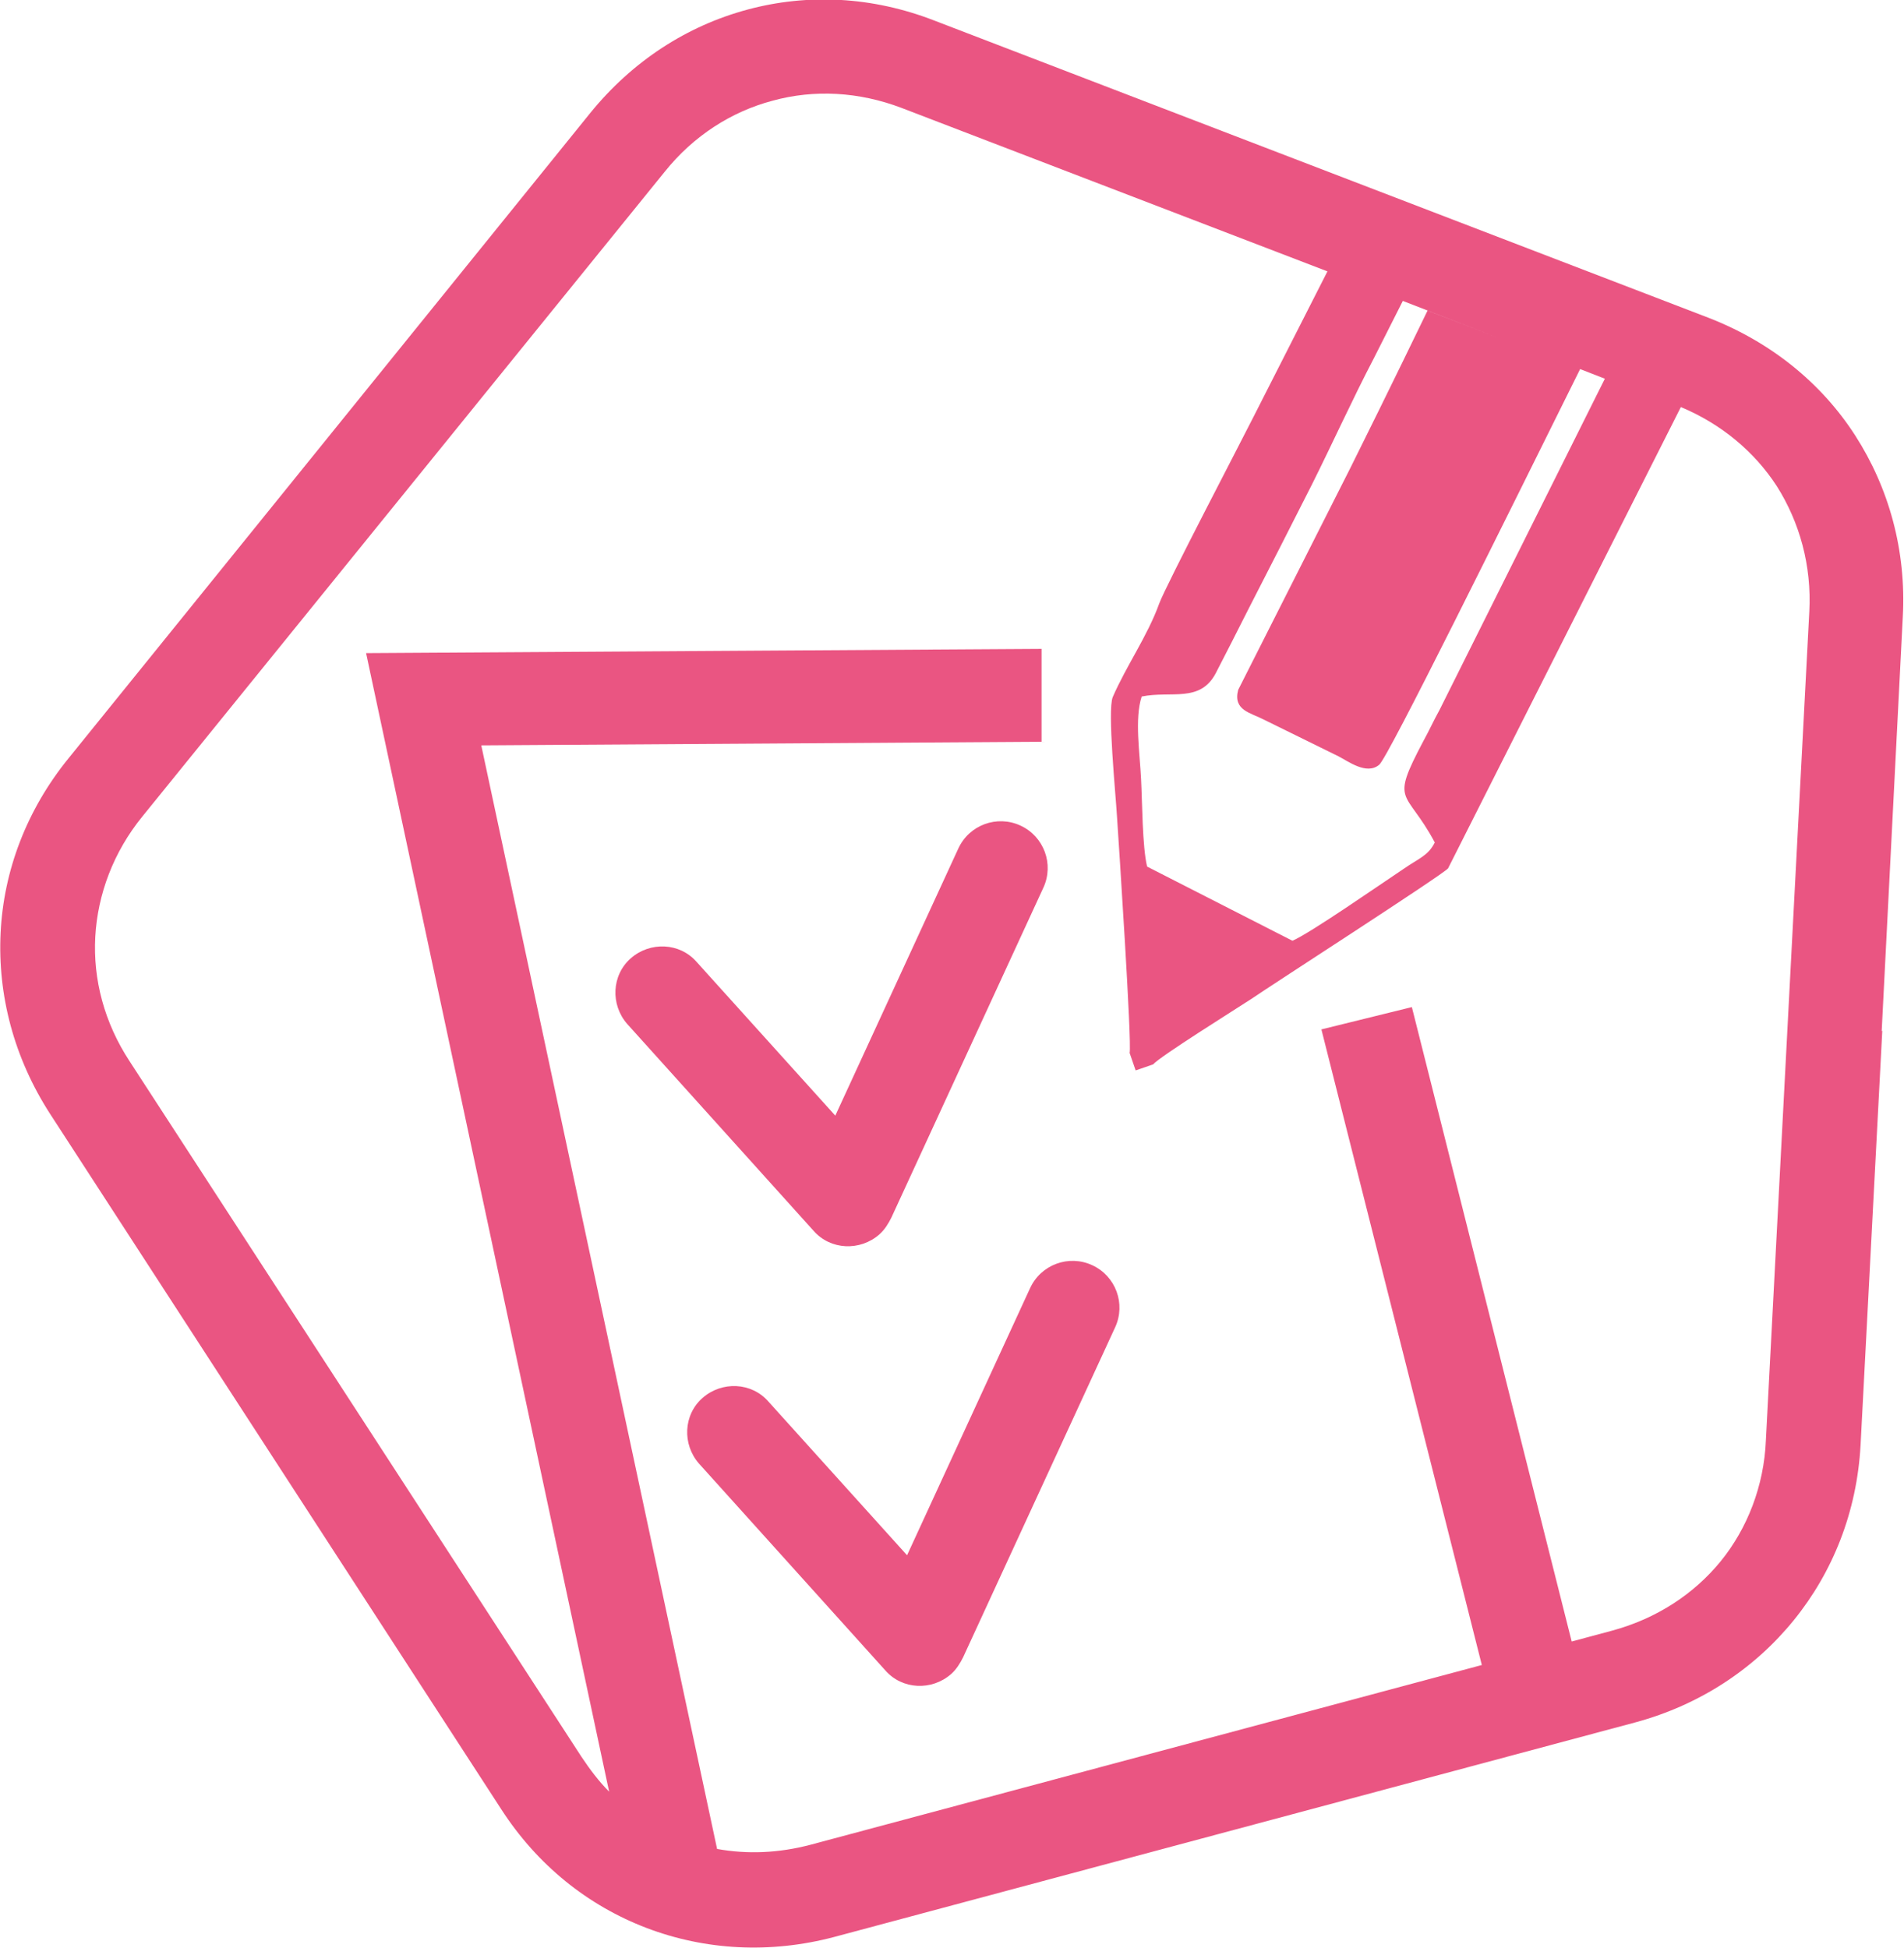<?xml version="1.0" encoding="utf-8"?>
<!-- Generator: Adobe Illustrator 26.0.0, SVG Export Plug-In . SVG Version: 6.00 Build 0)  -->
<svg version="1.1" id="Слой_1" xmlns="http://www.w3.org/2000/svg" xmlns:xlink="http://www.w3.org/1999/xlink" x="0px" y="0px"
	 viewBox="0 0 315.7 323" style="enable-background:new 0 0 315.7 323;" xml:space="preserve">
<style type="text/css">
	.st0{fill:#66B553;}
	.st1{fill-rule:evenodd;clip-rule:evenodd;fill:#16AFD2;}
	.st2{fill-rule:evenodd;clip-rule:evenodd;fill:#ED6F3D;}
	.st3{fill-rule:evenodd;clip-rule:evenodd;fill:#EB5E5B;}
	.st4{fill-rule:evenodd;clip-rule:evenodd;fill:#B572AD;}
	.st5{fill-rule:evenodd;clip-rule:evenodd;fill:#9273B1;}
	.st6{fill-rule:evenodd;clip-rule:evenodd;fill:#696AAF;}
	.st7{fill-rule:evenodd;clip-rule:evenodd;fill:#5D8CC9;}
	.st8{fill-rule:evenodd;clip-rule:evenodd;fill:#0FAC98;}
	.st9{fill-rule:evenodd;clip-rule:evenodd;fill:#2BAA58;}
	.st10{fill-rule:evenodd;clip-rule:evenodd;fill:#C1C11B;}
	.st11{fill-rule:evenodd;clip-rule:evenodd;fill:#C0D343;}
	.st12{fill-rule:evenodd;clip-rule:evenodd;fill:#F8D300;}
	.st13{fill-rule:evenodd;clip-rule:evenodd;fill:#C28539;}
	.st14{fill-rule:evenodd;clip-rule:evenodd;fill:#EA677B;}
	.st15{fill-rule:evenodd;clip-rule:evenodd;fill:#B58618;}
	.st16{fill-rule:evenodd;clip-rule:evenodd;fill:#A89C25;}
	.st17{fill-rule:evenodd;clip-rule:evenodd;fill:#22AF8D;}
	.st18{fill-rule:evenodd;clip-rule:evenodd;fill:#C7755B;}
	.st19{fill-rule:evenodd;clip-rule:evenodd;fill:#10B0B9;}
	.st20{fill:#EA5582;}
</style>
<g id="Слой_x0020_1_00000024684657613791224630000001920221493891079075_">
	<path class="st20" d="M104,169.8c-2.8-3.2-2.6-8.1,0.6-10.9c3.2-2.8,8.1-2.6,10.9,0.6l23,25.5l20.4-44.3c1.8-3.9,6.4-5.6,10.3-3.8
		c3.9,1.8,5.6,6.4,3.8,10.3l-25.2,54.7c-0.5,1-1.1,2-2,2.8c-3.2,2.8-8.1,2.6-10.9-0.6L104,169.8L104,169.8z M292.8,238.8l7.2-137.4
		c0.4-7.6-1.6-14.8-5.4-20.8c-3.7-5.7-9.2-10.3-15.9-13.1L240.1,144c-1.1,1.2-28.9,19.1-32.7,21.7c-2.6,1.7-15.1,9.5-16.2,10.8
		l-2.9,1l-1-2.9c0.4-1.5-1.8-34.8-2.1-39.3c-0.2-3.5-1.6-17.5-0.7-19.7c2.2-5.1,5.8-10.2,7.7-15.5c1.1-3,13.7-27.1,15.6-30.9
		L220.1,45l-70.6-27.1c-7.1-2.7-14.5-3.1-21.4-1.2c-6.8,1.8-13.1,5.8-17.9,11.8L23.6,135.4c-4.8,5.9-7.4,12.9-7.8,19.9
		c-0.4,7.1,1.5,14.3,5.7,20.7l74.9,115.3c1.4,2.1,2.9,4.1,4.6,5.8L60.7,108.3l112-0.7l0,15.4l-92.9,0.6l39.1,183
		c5,0.9,10.2,0.7,15.5-0.7l111.3-29.8l-26.6-105.4l15-3.7l26.5,105.2l6.7-1.8c7.4-2,13.6-6.1,18-11.5S292.5,246.4,292.8,238.8
		L292.8,238.8z M266.1,62.8l-4.1-1.6c-13,26.2-31.8,64.3-33.3,65.6c-2.1,1.8-5.2-0.6-6.8-1.4l-12.4-6.1c-2.1-1.1-5.1-1.5-4.2-4.9
		l18.6-36.8c1.4-2.8,7-14.1,12.8-26.1l11.9,4.6l-16-6.2l-4.8,9.5c-3.6,6.9-6.8,14-10.3,21c-3.6,7.1-7,13.8-10.6,20.8
		c-1.8,3.6-3.5,6.9-5.3,10.4c-2.6,5-7.4,2.9-12.3,3.9c-1.2,3.7-0.3,9.4-0.1,13.7c0.2,3.7,0.2,11.2,1,14.5l24.1,12.3
		c3-1.3,14.2-9.1,18.4-11.9c2.6-1.8,4.1-2.2,5.2-4.4c-4.8-9-7.5-6.2-1.9-16.8c1-1.8,1.7-3.4,2.7-5.2L266.1,62.8L266.1,62.8z
		 M115.9,242.7c-2.8-3.2-2.6-8.1,0.6-10.9c3.2-2.8,8.1-2.6,10.9,0.6l23,25.5l20.4-44.3c1.8-3.9,6.4-5.6,10.3-3.8
		c3.9,1.8,5.6,6.4,3.8,10.3l-25.2,54.7c-0.5,1-1.1,2-2,2.8c-3.2,2.8-8.1,2.6-10.9-0.6L115.9,242.7L115.9,242.7z M312.1,170.9
		l-3.6,68.7c-0.6,11.1-4.6,21.1-11.1,29.1s-15.5,14-26.2,16.9l-132.9,35.6c-10.6,2.8-21.4,2.2-31.1-1.5
		c-9.7-3.7-18.1-10.4-24.1-19.7L8.3,184.7c-6-9.3-8.7-19.7-8.2-30c0.5-10.3,4.3-20.4,11.3-29L97.9,18.7c7-8.6,16-14.4,26-17.1
		c10-2.7,20.7-2.2,31,1.8l128.4,49.3c10.3,4,18.7,10.8,24.3,19.5c5.6,8.7,8.5,19.1,7.9,30.1L312,171L312.1,170.9z"/>
</g>
</svg>
